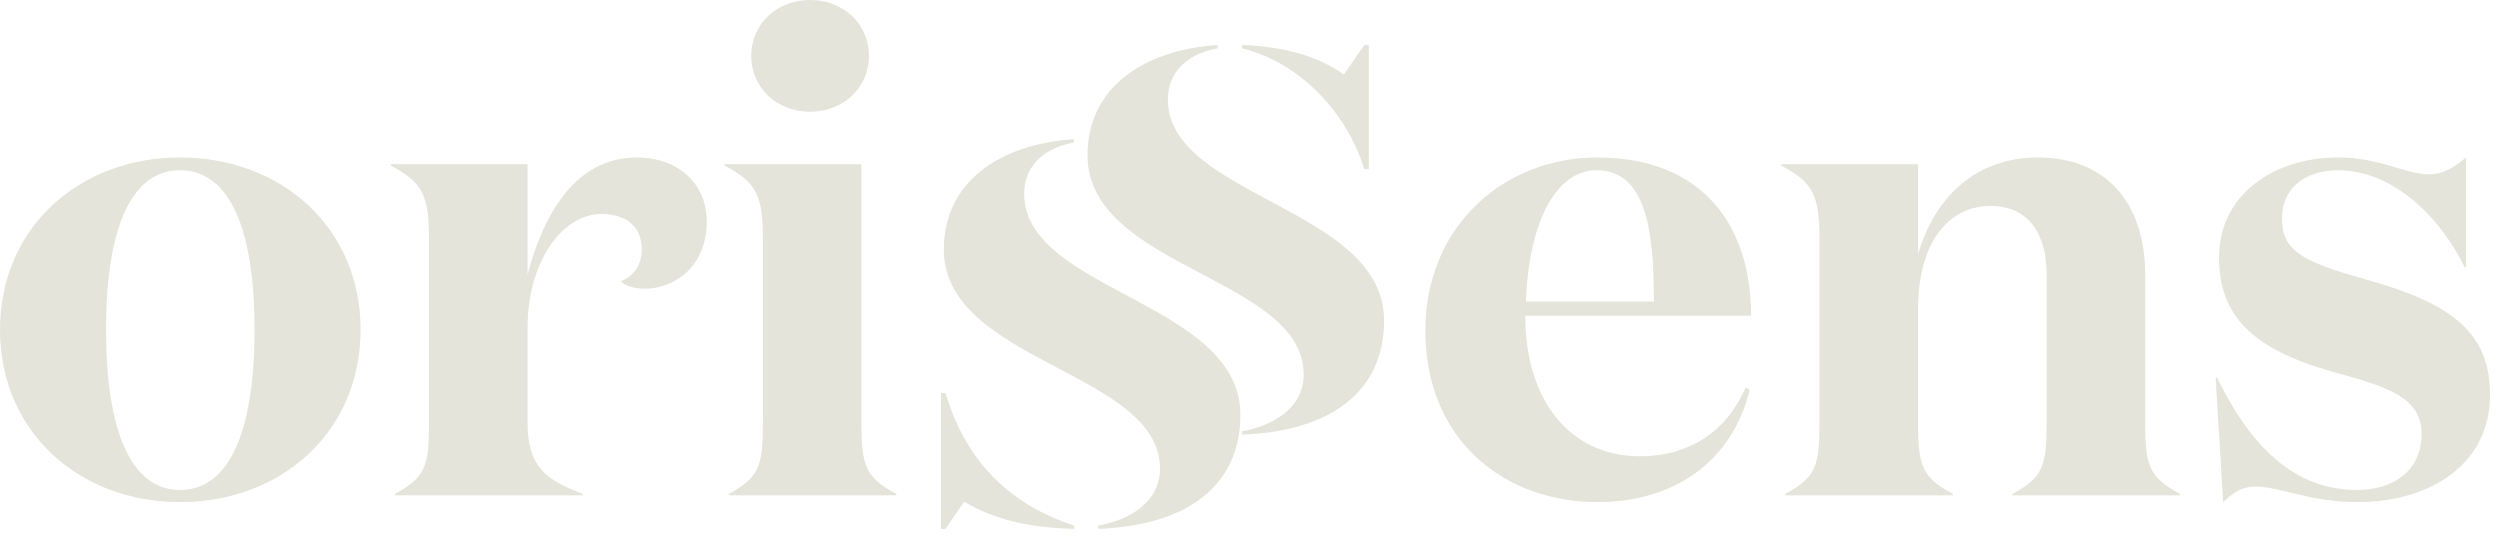 <svg width="129" height="28" viewBox="0 0 129 28" fill="none" xmlns="http://www.w3.org/2000/svg">
<path fill-rule="evenodd" clip-rule="evenodd" d="M0 17.017C0 11.738 4.096 8.126 9.286 8.126C14.511 8.126 18.606 11.738 18.606 17.017C18.606 22.296 14.511 25.907 9.286 25.907C4.096 25.907 0 22.296 0 17.017ZM13.134 17.017C13.134 11.912 11.898 8.786 9.286 8.786C6.708 8.786 5.473 11.912 5.473 17.017C5.473 22.122 6.708 25.282 9.286 25.282C11.898 25.282 13.134 22.122 13.134 17.017Z" fill="#E4E4DA"/>
<path fill-rule="evenodd" clip-rule="evenodd" d="M33.117 12.884C33.117 11.738 32.375 11.043 31.034 11.043C29.021 11.043 27.221 13.475 27.221 16.947V21.774C27.221 24.066 28.138 24.761 30.08 25.49V25.56H20.371V25.49C21.96 24.622 22.136 24.066 22.136 21.774V12.329C22.136 10.106 21.818 9.411 20.159 8.543V8.474H27.221V14.169C28.068 10.974 29.727 8.126 32.869 8.126C35.023 8.126 36.471 9.515 36.471 11.425C36.471 13.718 34.846 14.898 33.258 14.898C32.693 14.898 32.234 14.725 32.022 14.516C32.693 14.273 33.117 13.648 33.117 12.884Z" fill="#E4E4DA"/>
<path fill-rule="evenodd" clip-rule="evenodd" d="M44.449 21.774C44.449 24.066 44.661 24.622 46.25 25.49V25.559H37.6V25.49C39.189 24.622 39.365 24.066 39.365 21.774V12.329C39.365 10.106 39.048 9.411 37.388 8.543V8.474H44.449V21.774ZM41.801 0C43.531 0 44.838 1.25 44.838 2.882C44.838 4.515 43.531 5.765 41.801 5.765C40.071 5.765 38.765 4.515 38.765 2.882C38.765 1.25 40.071 0 41.801 0Z" fill="#E4E4DA"/>
<path fill-rule="evenodd" clip-rule="evenodd" d="M90.355 16.287H78.704C78.704 20.698 81.034 23.545 84.635 23.545C86.966 23.545 89.013 22.434 90.073 20.003L90.285 20.107C89.402 23.788 86.401 25.907 82.446 25.907C77.574 25.907 73.549 22.677 73.549 17.052C73.549 11.669 77.61 8.126 82.411 8.126C87.848 8.126 90.355 11.634 90.355 16.287ZM85.341 15.558C85.341 11.807 84.918 8.786 82.376 8.786C80.293 8.786 78.88 11.46 78.739 15.558H85.341Z" fill="#E4E4DA"/>
<path fill-rule="evenodd" clip-rule="evenodd" d="M98.969 8.474V13.127C99.887 9.967 102.146 8.126 105.147 8.126C108.749 8.126 110.691 10.557 110.691 14.169V21.774C110.691 24.066 110.902 24.622 112.491 25.49V25.56H103.841V25.49C105.43 24.622 105.606 24.066 105.606 21.774V14.169C105.606 12.224 104.795 10.627 102.711 10.627C100.522 10.627 98.969 12.537 98.969 15.975V21.774C98.969 24.066 99.181 24.622 100.77 25.49V25.56H92.119V25.49C93.708 24.622 93.885 24.066 93.885 21.774V12.329C93.885 10.106 93.567 9.412 91.908 8.543V8.474H98.969Z" fill="#E4E4DA"/>
<path fill-rule="evenodd" clip-rule="evenodd" d="M117.751 11.252C117.751 12.884 118.669 13.475 122.058 14.412C126.684 15.697 128.484 17.26 128.484 20.385C128.484 23.893 125.483 25.907 121.635 25.907C119.199 25.907 117.61 25.108 116.409 25.108C115.597 25.108 115.174 25.49 114.715 25.907L114.326 19.482H114.397C116.197 23.163 118.457 25.282 121.635 25.282C123.506 25.282 124.954 24.275 124.954 22.399C124.954 20.524 123.259 19.969 120.434 19.204C116.233 18.024 114.503 16.322 114.503 13.266C114.503 10.106 117.257 8.126 120.646 8.126C122.835 8.126 124.106 8.995 125.342 8.995C126.083 8.995 126.613 8.648 127.248 8.126V13.787H127.178C125.73 10.87 123.259 8.786 120.646 8.786C118.81 8.786 117.751 9.828 117.751 11.252Z" fill="#E4E4DA"/>
<path fill-rule="evenodd" clip-rule="evenodd" d="M55.418 27.118V27.29C53.111 27.233 51.271 26.802 49.752 25.883L48.789 27.29H48.555V20.281H48.789C49.752 23.527 51.826 25.94 55.418 27.118ZM64.004 21.402C64.004 25.107 61.2 27.118 56.674 27.29V27.118C58.28 26.831 59.857 25.911 59.857 24.188C59.857 19.161 48.701 18.701 48.701 12.87C48.701 9.423 51.534 7.441 55.418 7.183V7.355C54.075 7.584 52.848 8.417 52.848 9.997C52.848 15.024 64.004 15.57 64.004 21.402Z" fill="#E4E4DA"/>
<path fill-rule="evenodd" clip-rule="evenodd" d="M71.418 16.54C71.418 20.246 68.614 22.256 64.087 22.429V22.256C65.694 21.97 67.27 21.05 67.27 19.327C67.27 14.3 56.115 13.84 56.115 8.009C56.115 4.562 58.947 2.58 62.832 2.321V2.494C61.488 2.723 60.262 3.556 60.262 5.136C60.262 10.163 71.418 10.709 71.418 16.54ZM64.087 2.494V2.321C66.278 2.407 68.001 2.896 69.344 3.844L70.395 2.321H70.629V8.727H70.395C69.461 5.682 66.95 3.183 64.087 2.494Z" fill="#E4E4DA"/>
</svg>
